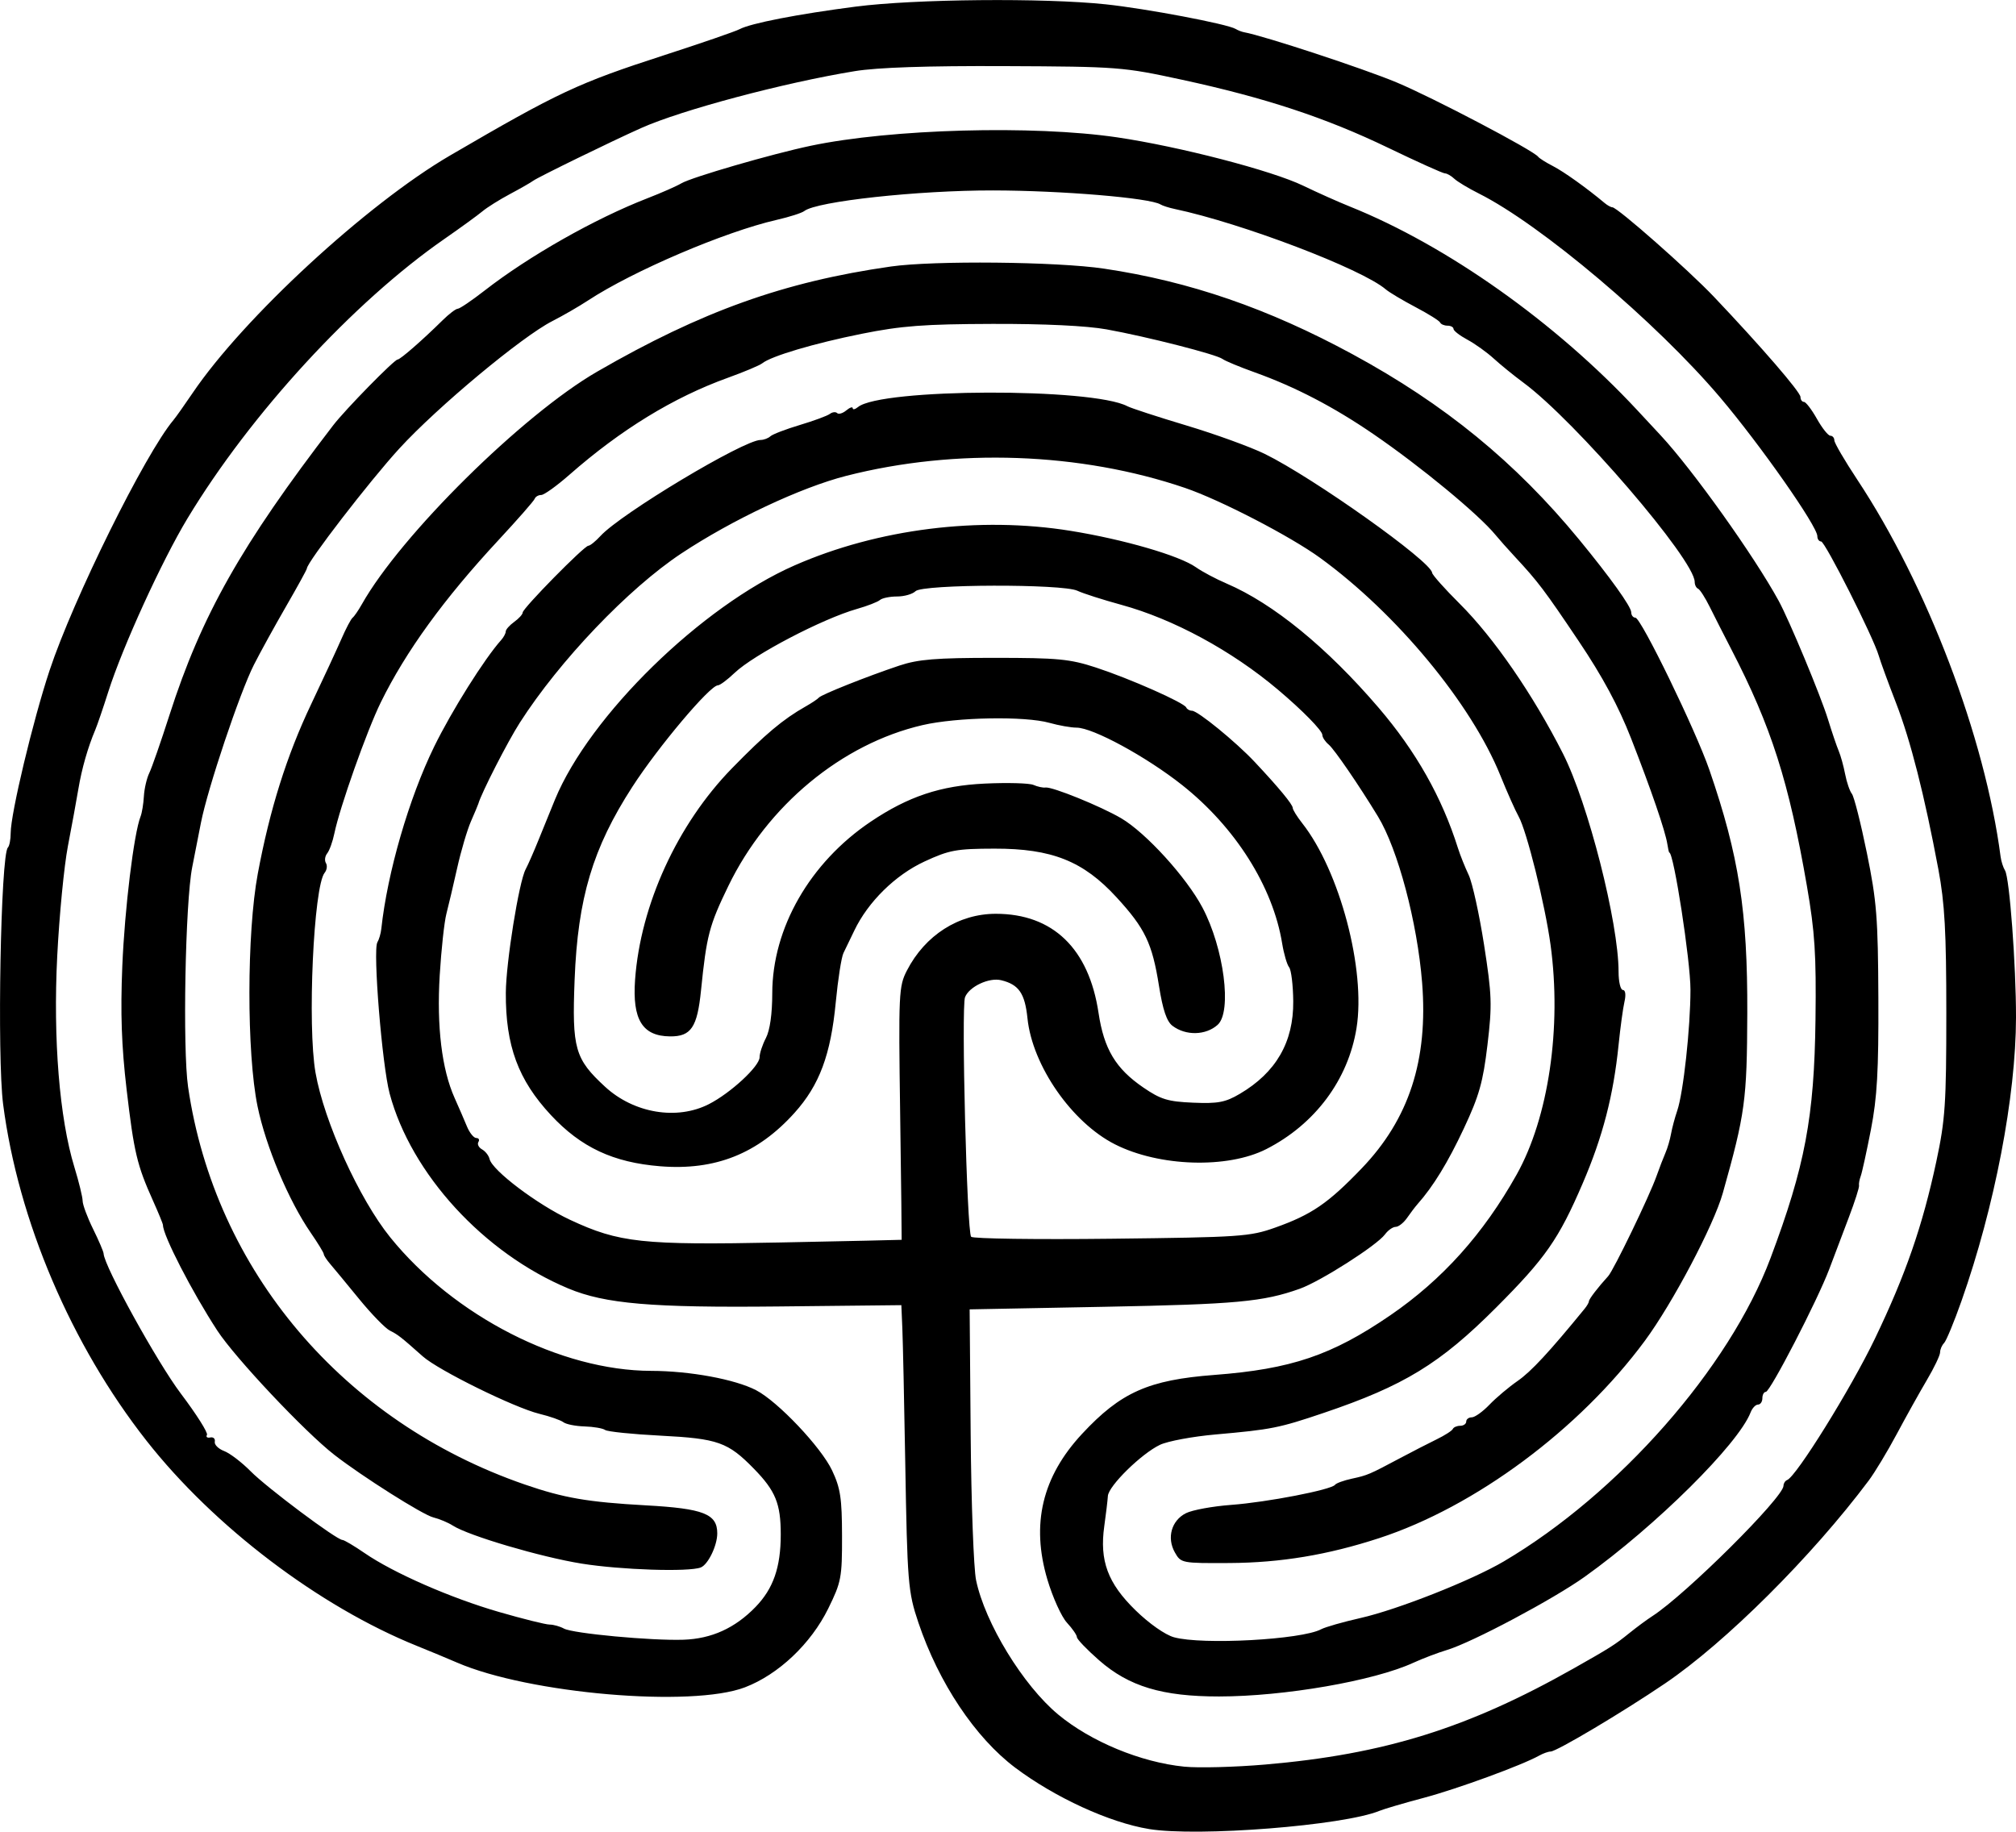 <?xml version="1.0" encoding="UTF-8" standalone="no"?>
<svg
   xmlns:dc="http://purl.org/dc/elements/1.1/"
   xmlns:cc="http://creativecommons.org/ns#"
   xmlns:rdf="http://www.w3.org/1999/02/22-rdf-syntax-ns#"
   xmlns:svg="http://www.w3.org/2000/svg"
   xmlns="http://www.w3.org/2000/svg"
   xmlns:sodipodi="http://sodipodi.sourceforge.net/DTD/sodipodi-0.dtd"
   xmlns:inkscape="http://www.inkscape.org/namespaces/inkscape"
   id="svg8"
   version="1.1"
   viewBox="0 0 125 113.577"
   height="113.577mm"
   width="125mm"
   sodipodi:docname="plain.svg">
  <sodipodi:namedview
     pagecolor="#ffffff"
     bordercolor="#666666"
     borderopacity="1"
     objecttolerance="10"
     gridtolerance="10"
     guidetolerance="10"
     inkscape:pageopacity="0"
     inkscape:pageshadow="2"
     inkscape:window-width="640"
     inkscape:window-height="480"
     id="namedview7" />
  <defs
     id="defs2" />
  <g
     transform="translate(-39.739,-72.565)"
     id="layer1">
    <path
       id="path4529"
       d="m 110.973,185.979 c -2.441,-0.4 -5.818,-1.949 -8.277,-3.795 -2.487,-1.867 -4.755,-5.265 -6.016,-9.012 -0.64,-1.901 -0.684,-2.451 -0.813,-9.969 -0.064,-3.752 -0.145,-7.47 -0.179,-8.264 l -0.062,-1.443 -7.608,0.081 c -7.875,0.084 -10.76,-0.163 -13.04,-1.115 -5.239,-2.189 -9.748,-7.107 -11.079,-12.084 -0.471,-1.76 -1.051,-8.915 -0.761,-9.383 0.102,-0.166 0.212,-0.543 0.244,-0.837 0.376,-3.485 1.715,-8.101 3.276,-11.292 1.087,-2.222 3.116,-5.452 4.155,-6.613 0.156,-0.174 0.284,-0.414 0.284,-0.532 0,-0.119 0.236,-0.386 0.525,-0.594 0.289,-0.208 0.525,-0.469 0.525,-0.579 0,-0.261 3.817,-4.143 4.073,-4.143 0.107,0 0.445,-0.272 0.75,-0.605 1.277,-1.391 8.884,-5.954 9.926,-5.954 0.199,0 0.474,-0.103 0.612,-0.229 0.137,-0.126 0.958,-0.44 1.823,-0.699 0.866,-0.259 1.703,-0.568 1.861,-0.687 0.158,-0.119 0.361,-0.142 0.453,-0.051 0.091,0.091 0.346,0.017 0.566,-0.166 0.22,-0.183 0.4,-0.244 0.4,-0.136 0,0.107 0.148,0.074 0.328,-0.073 1.422,-1.165 14.523,-1.205 16.702,-0.051 0.229,0.121 1.88,0.66 3.668,1.196 1.789,0.537 3.973,1.33 4.854,1.762 3.015,1.481 10.32,6.672 10.373,7.37 0.011,0.129 0.779,0.993 1.71,1.919 2.114,2.104 4.552,5.642 6.403,9.293 1.559,3.074 3.448,10.486 3.448,13.528 0,0.621 0.12,1.13 0.267,1.13 0.157,0 0.199,0.297 0.1,0.721 -0.092,0.397 -0.257,1.607 -0.367,2.689 -0.319,3.133 -0.981,5.689 -2.224,8.581 -1.485,3.458 -2.307,4.636 -5.37,7.704 -3.473,3.479 -5.714,4.848 -10.692,6.531 -2.773,0.938 -3.228,1.029 -6.712,1.337 -1.411,0.125 -2.956,0.413 -3.435,0.64 -1.154,0.548 -3.194,2.552 -3.232,3.175 -0.017,0.273 -0.117,1.113 -0.223,1.867 -0.302,2.146 0.214,3.538 1.936,5.219 0.845,0.825 1.837,1.521 2.384,1.673 1.749,0.486 7.918,0.151 9.125,-0.496 0.258,-0.138 1.355,-0.451 2.437,-0.696 2.295,-0.519 6.896,-2.336 8.89,-3.512 7.126,-4.202 13.982,-11.997 16.535,-18.799 2.143,-5.71 2.715,-8.746 2.791,-14.8 0.051,-4.042 -0.038,-5.424 -0.529,-8.264 -1.124,-6.497 -2.208,-9.893 -4.689,-14.692 -0.448,-0.866 -1.048,-2.046 -1.334,-2.624 -0.286,-0.577 -0.614,-1.089 -0.729,-1.137 -0.115,-0.048 -0.209,-0.237 -0.209,-0.42 0,-1.37 -7.408,-9.989 -10.625,-12.361 -0.577,-0.426 -1.401,-1.094 -1.83,-1.486 -0.429,-0.392 -1.167,-0.92 -1.64,-1.175 -0.472,-0.254 -0.859,-0.554 -0.859,-0.665 0,-0.111 -0.167,-0.203 -0.372,-0.203 -0.204,0 -0.411,-0.089 -0.459,-0.197 -0.048,-0.108 -0.737,-0.539 -1.53,-0.956 -0.794,-0.418 -1.621,-0.912 -1.838,-1.097 -1.487,-1.272 -8.938,-4.11 -13.098,-4.988 -0.351,-0.074 -0.743,-0.2 -0.873,-0.28 -0.653,-0.403 -6.115,-0.861 -10.365,-0.868 -4.673,-0.008 -10.956,0.677 -11.719,1.278 -0.153,0.121 -0.928,0.368 -1.722,0.55 -3.214,0.737 -8.894,3.164 -11.675,4.988 -0.577,0.379 -1.581,0.959 -2.23,1.289 -1.881,0.958 -7.114,5.316 -9.482,7.899 -1.831,1.997 -5.734,7.062 -5.734,7.442 0,0.063 -0.579,1.117 -1.286,2.341 -0.707,1.224 -1.606,2.857 -1.997,3.628 -0.876,1.728 -2.867,7.666 -3.285,9.797 -0.17,0.866 -0.413,2.105 -0.541,2.755 -0.431,2.186 -0.6,11.266 -0.255,13.629 1.663,11.373 9.612,20.758 20.875,24.648 2.422,0.836 3.913,1.093 7.519,1.293 3.571,0.198 4.417,0.531 4.417,1.738 0,0.759 -0.571,1.937 -1.024,2.113 -0.744,0.289 -4.952,0.152 -7.393,-0.24 -2.533,-0.408 -7.007,-1.729 -7.98,-2.357 -0.289,-0.186 -0.834,-0.415 -1.212,-0.508 -0.648,-0.159 -4.41,-2.538 -6.134,-3.879 -1.836,-1.427 -6.153,-6.013 -7.26,-7.71 -1.566,-2.403 -3.366,-5.898 -3.366,-6.537 0,-0.076 -0.28,-0.761 -0.623,-1.523 -0.986,-2.192 -1.175,-2.99 -1.632,-6.894 -0.315,-2.694 -0.386,-4.73 -0.266,-7.639 0.147,-3.556 0.718,-8.233 1.133,-9.283 0.086,-0.216 0.178,-0.779 0.205,-1.25 0.027,-0.471 0.178,-1.121 0.335,-1.443 0.157,-0.322 0.721,-1.944 1.254,-3.603 1.984,-6.177 4.448,-10.536 10.149,-17.958 0.753,-0.98 3.788,-4.079 3.995,-4.079 0.163,0 1.539,-1.201 2.781,-2.427 0.402,-0.397 0.828,-0.722 0.948,-0.722 0.119,-9.3e-5 0.866,-0.506 1.66,-1.124 2.755,-2.145 6.842,-4.462 10.101,-5.727 0.866,-0.336 1.81,-0.752 2.099,-0.924 0.63,-0.376 5.61,-1.822 8.024,-2.33 4.976,-1.047 13.794,-1.289 18.999,-0.523 3.86,0.569 9.601,2.061 11.543,3.001 0.866,0.419 2.164,0.999 2.886,1.289 6.024,2.419 12.753,7.185 17.809,12.615 0.594,0.638 1.258,1.352 1.474,1.585 1.991,2.146 5.788,7.471 7.302,10.241 0.663,1.213 2.611,5.894 3.059,7.348 0.244,0.792 0.544,1.677 0.667,1.966 0.123,0.289 0.303,0.938 0.4,1.443 0.097,0.505 0.286,1.054 0.419,1.22 0.133,0.166 0.552,1.819 0.93,3.673 0.609,2.986 0.69,4.015 0.711,9.012 0.019,4.484 -0.076,6.152 -0.461,8.133 -0.267,1.371 -0.551,2.669 -0.632,2.886 -0.081,0.216 -0.129,0.481 -0.106,0.589 0.023,0.107 -0.261,0.993 -0.631,1.968 -0.37,0.975 -0.917,2.422 -1.216,3.215 -0.726,1.926 -3.662,7.608 -3.932,7.608 -0.117,0 -0.214,0.177 -0.214,0.394 0,0.216 -0.122,0.394 -0.271,0.394 -0.149,0 -0.356,0.219 -0.459,0.486 -0.763,1.97 -5.878,7.04 -10.28,10.188 -1.946,1.392 -6.984,4.071 -8.535,4.539 -0.577,0.174 -1.522,0.533 -2.099,0.798 -2.445,1.123 -7.998,2.086 -12.04,2.088 -3.521,0.003 -5.592,-0.622 -7.44,-2.242 -0.758,-0.664 -1.377,-1.31 -1.377,-1.436 0,-0.126 -0.277,-0.528 -0.616,-0.894 -0.339,-0.366 -0.885,-1.571 -1.214,-2.677 -1.022,-3.442 -0.323,-6.377 2.153,-9.038 2.395,-2.574 4.116,-3.341 8.198,-3.651 4.762,-0.362 7.29,-1.218 10.905,-3.694 3.228,-2.211 5.777,-5.049 7.838,-8.727 1.981,-3.535 2.805,-9.128 2.102,-14.261 -0.343,-2.499 -1.476,-7.054 -1.978,-7.947 -0.203,-0.361 -0.714,-1.508 -1.135,-2.549 -1.803,-4.452 -6.432,-10.04 -11.172,-13.486 -1.849,-1.344 -6.193,-3.594 -8.375,-4.338 -6.484,-2.21 -14.216,-2.485 -21.011,-0.748 -2.82,0.721 -7.061,2.717 -10.223,4.812 -3.284,2.176 -7.555,6.652 -10.018,10.499 -0.754,1.177 -2.379,4.354 -2.569,5.023 -0.021,0.072 -0.226,0.564 -0.458,1.092 -0.231,0.529 -0.615,1.827 -0.852,2.886 -0.237,1.059 -0.539,2.339 -0.67,2.845 -0.131,0.506 -0.318,2.224 -0.414,3.816 -0.192,3.166 0.131,5.832 0.92,7.594 0.258,0.577 0.604,1.374 0.767,1.771 0.163,0.397 0.425,0.721 0.581,0.721 0.156,0 0.215,0.111 0.131,0.246 -0.084,0.135 0.018,0.342 0.226,0.459 0.208,0.117 0.417,0.385 0.465,0.595 0.161,0.708 2.958,2.822 4.989,3.771 3.05,1.425 4.469,1.578 13.046,1.406 4.125,-0.083 7.508,-0.157 7.517,-0.165 0.009,-0.008 -0.032,-3.538 -0.093,-7.843 -0.105,-7.452 -0.085,-7.877 0.419,-8.854 1.13,-2.194 3.206,-3.519 5.512,-3.519 3.536,0 5.77,2.154 6.369,6.14 0.338,2.251 1.065,3.462 2.78,4.634 1.081,0.739 1.523,0.873 3.09,0.939 1.537,0.065 1.996,-0.022 2.886,-0.546 2.25,-1.323 3.341,-3.213 3.317,-5.742 -0.009,-0.997 -0.124,-1.947 -0.256,-2.11 -0.131,-0.163 -0.325,-0.828 -0.431,-1.477 -0.572,-3.522 -2.905,-7.214 -6.212,-9.829 -2.22,-1.755 -5.522,-3.55 -6.535,-3.552 -0.348,-7.9e-4 -1.104,-0.135 -1.681,-0.297 -1.522,-0.429 -5.742,-0.354 -7.871,0.14 -5.007,1.161 -9.618,4.982 -12.039,9.975 -1.19,2.454 -1.35,3.067 -1.696,6.485 -0.231,2.284 -0.617,2.855 -1.921,2.842 -1.713,-0.016 -2.345,-1.043 -2.166,-3.518 0.335,-4.64 2.628,-9.642 6.003,-13.102 2.068,-2.12 3.17,-3.045 4.565,-3.835 0.382,-0.216 0.754,-0.464 0.826,-0.551 0.159,-0.191 3.006,-1.324 4.985,-1.985 1.174,-0.392 2.275,-0.482 5.903,-0.482 3.939,0 4.674,0.07 6.296,0.601 2.095,0.686 5.466,2.178 5.597,2.478 0.048,0.11 0.209,0.201 0.357,0.201 0.354,0 2.721,1.932 3.884,3.172 1.491,1.588 2.361,2.64 2.361,2.854 0,0.11 0.266,0.538 0.59,0.95 2.325,2.955 3.948,9.083 3.365,12.703 -0.516,3.204 -2.572,5.962 -5.592,7.502 -2.406,1.227 -6.639,1.095 -9.382,-0.293 -2.676,-1.354 -5.126,-4.88 -5.428,-7.816 -0.16,-1.55 -0.536,-2.095 -1.63,-2.362 -0.752,-0.184 -1.988,0.398 -2.242,1.054 -0.239,0.618 0.117,14.572 0.379,14.855 0.111,0.12 4.023,0.175 8.694,0.121 8.001,-0.092 8.587,-0.132 10.151,-0.688 2.263,-0.804 3.283,-1.502 5.367,-3.671 2.94,-3.06 4.132,-6.722 3.75,-11.522 -0.298,-3.74 -1.501,-8.271 -2.736,-10.301 -1.184,-1.947 -2.707,-4.169 -3.054,-4.458 -0.218,-0.181 -0.396,-0.451 -0.396,-0.6 0,-0.267 -1.237,-1.528 -2.762,-2.814 -2.861,-2.414 -6.476,-4.372 -9.699,-5.253 -1.154,-0.316 -2.382,-0.709 -2.729,-0.874 -0.911,-0.434 -9.597,-0.41 -10.035,0.028 -0.18,0.18 -0.694,0.328 -1.141,0.328 -0.447,0 -0.925,0.098 -1.063,0.218 -0.137,0.12 -0.78,0.37 -1.43,0.555 -2.141,0.61 -6.406,2.841 -7.583,3.965 -0.444,0.424 -0.91,0.771 -1.036,0.771 -0.489,0 -3.697,3.806 -5.306,6.296 -2.455,3.799 -3.38,6.889 -3.578,11.956 -0.167,4.276 0.014,4.912 1.89,6.641 1.782,1.642 4.451,2.09 6.434,1.078 1.347,-0.687 3.145,-2.35 3.145,-2.909 0,-0.242 0.176,-0.778 0.392,-1.191 0.248,-0.476 0.393,-1.493 0.394,-2.77 0.003,-4.044 2.333,-8.108 6.101,-10.644 2.327,-1.566 4.329,-2.235 7.078,-2.364 1.404,-0.066 2.761,-0.029 3.017,0.083 0.256,0.112 0.59,0.184 0.743,0.161 0.413,-0.062 3.419,1.158 4.691,1.903 1.534,0.899 4.048,3.661 5.043,5.539 1.335,2.522 1.846,6.466 0.941,7.274 -0.737,0.659 -1.973,0.685 -2.799,0.06 -0.357,-0.27 -0.601,-0.991 -0.837,-2.477 -0.421,-2.645 -0.861,-3.563 -2.635,-5.495 -2.06,-2.245 -4.01,-3.021 -7.569,-3.014 -2.362,0.005 -2.795,0.085 -4.338,0.799 -1.809,0.838 -3.499,2.502 -4.35,4.284 -0.242,0.507 -0.544,1.133 -0.671,1.389 -0.127,0.257 -0.341,1.628 -0.477,3.047 -0.311,3.264 -1.012,5.144 -2.558,6.864 -2.281,2.537 -4.922,3.587 -8.332,3.312 -2.911,-0.235 -4.907,-1.17 -6.771,-3.172 -2.031,-2.182 -2.813,-4.3 -2.797,-7.579 0.009,-1.866 0.812,-6.88 1.228,-7.661 0.154,-0.289 0.516,-1.115 0.806,-1.836 0.29,-0.721 0.746,-1.843 1.014,-2.492 2.148,-5.206 9.083,-11.985 14.855,-14.519 5.169,-2.27 11.449,-3.056 17.114,-2.143 3.288,0.53 6.757,1.538 7.775,2.26 0.38,0.27 1.233,0.723 1.896,1.007 2.895,1.241 6.22,3.957 9.429,7.703 2.313,2.7 3.925,5.552 4.919,8.705 0.136,0.431 0.434,1.178 0.663,1.66 0.229,0.482 0.658,2.432 0.955,4.333 0.487,3.125 0.508,3.72 0.211,6.211 -0.274,2.303 -0.514,3.153 -1.464,5.179 -0.986,2.103 -1.899,3.596 -2.872,4.692 -0.144,0.163 -0.436,0.546 -0.648,0.853 -0.212,0.306 -0.53,0.557 -0.707,0.557 -0.176,0 -0.475,0.211 -0.664,0.468 -0.497,0.678 -4,2.913 -5.282,3.37 -2.266,0.808 -3.938,0.962 -12.094,1.118 l -8.375,0.16 0.063,7.739 c 0.035,4.257 0.186,8.33 0.335,9.051 0.551,2.657 2.921,6.535 5.096,8.337 2.026,1.679 5.121,2.959 7.808,3.229 0.886,0.089 3.146,0.03 5.022,-0.131 7.388,-0.635 12.578,-2.254 19.152,-5.974 2.252,-1.274 2.529,-1.45 3.434,-2.181 0.447,-0.361 1.086,-0.833 1.421,-1.049 2.073,-1.339 8.131,-7.362 8.131,-8.084 0,-0.147 0.102,-0.307 0.227,-0.355 0.569,-0.219 3.949,-5.662 5.431,-8.745 1.913,-3.98 2.963,-7.009 3.82,-11.019 0.55,-2.574 0.617,-3.566 0.617,-9.182 -1e-5,-5.047 -0.098,-6.817 -0.492,-8.92 -0.866,-4.619 -1.722,-7.983 -2.626,-10.318 -0.485,-1.251 -0.967,-2.57 -1.071,-2.931 -0.328,-1.136 -3.329,-7.083 -3.574,-7.083 -0.129,0 -0.234,-0.148 -0.234,-0.329 0,-0.617 -3.537,-5.664 -6.034,-8.61 -3.949,-4.658 -11.114,-10.713 -14.954,-12.638 -0.649,-0.325 -1.337,-0.739 -1.527,-0.92 -0.191,-0.18 -0.45,-0.328 -0.575,-0.328 -0.126,0 -1.712,-0.715 -3.525,-1.589 -3.868,-1.864 -7.618,-3.101 -12.797,-4.221 -3.642,-0.788 -3.938,-0.811 -10.958,-0.841 -4.835,-0.021 -7.907,0.082 -9.313,0.312 -4.397,0.718 -10.737,2.407 -13.249,3.53 -1.843,0.823 -6.398,3.048 -6.691,3.267 -0.145,0.109 -0.794,0.48 -1.443,0.826 -0.649,0.346 -1.415,0.827 -1.704,1.069 -0.289,0.242 -1.351,1.014 -2.361,1.715 -5.643,3.916 -12.012,10.845 -15.925,17.325 -1.589,2.631 -4.023,7.958 -4.91,10.745 -0.321,1.01 -0.684,2.073 -0.806,2.361 -0.465,1.1 -0.839,2.408 -1.051,3.673 -0.121,0.721 -0.413,2.315 -0.649,3.542 -0.236,1.226 -0.534,4.295 -0.662,6.819 -0.261,5.145 0.138,10.063 1.062,13.082 0.281,0.917 0.511,1.861 0.513,2.099 0.001,0.237 0.293,1.022 0.648,1.743 0.355,0.721 0.649,1.409 0.653,1.528 0.029,0.768 3.325,6.742 4.787,8.677 0.97,1.284 1.699,2.438 1.621,2.564 -0.078,0.127 0.014,0.198 0.205,0.159 0.191,-0.04 0.317,0.078 0.28,0.262 -0.037,0.184 0.224,0.445 0.581,0.58 0.357,0.136 1.095,0.7 1.642,1.254 1.001,1.015 5.336,4.259 5.692,4.259 0.105,0 0.723,0.366 1.373,0.813 1.793,1.234 5.338,2.787 8.343,3.655 1.483,0.429 2.892,0.779 3.13,0.779 0.238,0 0.638,0.112 0.889,0.249 0.556,0.304 5.423,0.758 7.408,0.691 1.743,-0.059 3.196,-0.718 4.468,-2.029 1.106,-1.14 1.566,-2.461 1.566,-4.499 0,-1.908 -0.322,-2.699 -1.655,-4.066 -1.619,-1.66 -2.235,-1.878 -5.807,-2.061 -1.74,-0.089 -3.282,-0.248 -3.426,-0.352 -0.144,-0.104 -0.719,-0.203 -1.277,-0.22 -0.558,-0.016 -1.148,-0.134 -1.312,-0.261 -0.164,-0.127 -0.833,-0.362 -1.488,-0.521 -1.55,-0.378 -6.256,-2.695 -7.231,-3.562 -1.372,-1.219 -1.523,-1.337 -2.046,-1.602 -0.284,-0.144 -1.144,-1.03 -1.91,-1.968 -0.766,-0.938 -1.571,-1.912 -1.788,-2.164 -0.217,-0.253 -0.395,-0.526 -0.395,-0.609 0,-0.082 -0.366,-0.682 -0.814,-1.332 -1.369,-1.99 -2.781,-5.349 -3.292,-7.832 -0.678,-3.294 -0.671,-10.747 0.014,-14.417 0.743,-3.984 1.794,-7.326 3.305,-10.506 0.754,-1.587 1.601,-3.415 1.883,-4.061 0.281,-0.646 0.593,-1.237 0.692,-1.312 0.099,-0.075 0.357,-0.451 0.574,-0.835 2.414,-4.287 9.965,-11.752 14.592,-14.425 6.474,-3.741 11.582,-5.57 18.202,-6.517 2.656,-0.38 10.298,-0.305 13.223,0.131 5.307,0.79 10.178,2.468 15.419,5.313 5.701,3.094 10.097,6.691 14.041,11.488 1.916,2.33 3.229,4.162 3.229,4.507 0,0.184 0.116,0.335 0.258,0.335 0.348,0 3.741,6.983 4.59,9.445 1.831,5.315 2.37,8.776 2.348,15.085 -0.019,5.395 -0.133,6.232 -1.518,11.15 -0.565,2.004 -3.111,6.829 -4.839,9.168 -4.052,5.485 -10.52,10.287 -16.472,12.23 -3.187,1.04 -6.099,1.524 -9.278,1.542 -2.96,0.016 -3.01,0.007 -3.385,-0.657 -0.514,-0.909 -0.211,-1.98 0.687,-2.433 0.395,-0.199 1.662,-0.431 2.816,-0.516 2.208,-0.163 6.204,-0.937 6.428,-1.245 0.072,-0.1 0.54,-0.27 1.041,-0.379 0.982,-0.213 1.062,-0.247 3.026,-1.292 0.721,-0.384 1.725,-0.899 2.23,-1.146 0.505,-0.246 0.958,-0.536 1.006,-0.645 0.048,-0.108 0.255,-0.197 0.459,-0.197 0.204,0 0.372,-0.118 0.372,-0.262 0,-0.144 0.155,-0.262 0.344,-0.262 0.189,0 0.682,-0.352 1.094,-0.782 0.412,-0.43 1.201,-1.095 1.754,-1.478 0.831,-0.576 1.967,-1.801 4.158,-4.484 0.142,-0.174 0.259,-0.38 0.259,-0.456 0,-0.13 0.568,-0.871 1.191,-1.552 0.341,-0.372 2.558,-4.961 2.997,-6.202 0.179,-0.505 0.429,-1.154 0.555,-1.443 0.127,-0.289 0.283,-0.82 0.347,-1.181 0.064,-0.361 0.238,-1.01 0.386,-1.443 0.378,-1.107 0.818,-5.138 0.819,-7.498 7.7e-4,-1.789 -1.036,-8.505 -1.313,-8.505 -0.023,0 -0.077,-0.236 -0.121,-0.525 -0.119,-0.791 -1.008,-3.382 -2.254,-6.567 -0.775,-1.981 -1.764,-3.818 -3.239,-6.013 -2.138,-3.182 -2.52,-3.687 -3.96,-5.237 -0.433,-0.466 -0.974,-1.075 -1.202,-1.353 -1.043,-1.272 -4.653,-4.253 -7.565,-6.247 -2.478,-1.697 -4.851,-2.932 -7.368,-3.834 -0.938,-0.336 -1.833,-0.708 -1.99,-0.827 -0.373,-0.283 -4.697,-1.387 -7.192,-1.837 -1.239,-0.223 -3.863,-0.349 -7.083,-0.339 -4.228,0.013 -5.632,0.119 -8.089,0.612 -2.947,0.591 -5.62,1.383 -6.18,1.833 -0.16,0.128 -1.117,0.531 -2.127,0.895 -3.369,1.214 -6.634,3.213 -9.825,6.014 -0.786,0.69 -1.573,1.255 -1.749,1.255 -0.176,0 -0.359,0.107 -0.407,0.238 -0.048,0.131 -1.057,1.282 -2.242,2.558 -3.38,3.639 -5.743,6.896 -7.297,10.059 -0.863,1.755 -2.545,6.506 -2.881,8.133 -0.104,0.505 -0.304,1.061 -0.444,1.235 -0.14,0.174 -0.175,0.445 -0.078,0.602 0.097,0.157 0.061,0.428 -0.081,0.602 -0.685,0.843 -1.078,9.482 -0.564,12.402 0.534,3.035 2.711,7.829 4.636,10.208 3.944,4.876 10.564,8.263 16.173,8.275 2.399,0.005 5.195,0.52 6.505,1.198 1.347,0.696 4.038,3.538 4.717,4.98 0.515,1.095 0.61,1.72 0.614,4.053 0.005,2.59 -0.047,2.865 -0.854,4.505 -1.076,2.188 -3.089,4.093 -5.166,4.887 -3.298,1.262 -13.39,0.395 -17.849,-1.533 -0.577,-0.25 -1.699,-0.716 -2.492,-1.036 -6.049,-2.441 -12.579,-7.395 -16.762,-12.719 -4.675,-5.949 -7.958,-13.654 -8.893,-20.868 -0.381,-2.943 -0.149,-15.473 0.295,-15.917 0.096,-0.096 0.174,-0.502 0.174,-0.901 0,-1.2 1.379,-6.968 2.408,-10.073 1.472,-4.441 5.923,-13.437 7.686,-15.536 0.148,-0.176 0.682,-0.93 1.187,-1.676 3.157,-4.663 10.812,-11.725 15.969,-14.732 6.739,-3.93 7.914,-4.48 13.283,-6.22 2.309,-0.748 4.406,-1.471 4.66,-1.607 0.691,-0.368 3.6,-0.934 7.19,-1.399 3.677,-0.476 11.667,-0.55 15.51,-0.144 2.509,0.265 7.545,1.219 8.057,1.526 0.144,0.087 0.38,0.179 0.525,0.205 1.226,0.221 7.361,2.239 9.445,3.106 2.215,0.922 8.492,4.217 8.789,4.614 0.072,0.097 0.485,0.358 0.918,0.58 0.676,0.347 2.101,1.366 3.203,2.289 0.174,0.146 0.39,0.265 0.48,0.265 0.309,0 4.715,3.883 6.295,5.547 2.939,3.097 5.37,5.912 5.37,6.217 0,0.167 0.096,0.304 0.214,0.304 0.118,0 0.479,0.472 0.804,1.049 0.324,0.577 0.7,1.049 0.835,1.049 0.135,0 0.246,0.129 0.246,0.287 0,0.158 0.637,1.25 1.416,2.427 4.342,6.558 7.926,15.985 8.893,23.39 0.038,0.289 0.162,0.674 0.275,0.856 0.279,0.448 0.684,5.876 0.68,9.113 -0.007,4.894 -1.324,11.748 -3.381,17.582 -0.457,1.296 -0.942,2.468 -1.078,2.606 -0.136,0.137 -0.248,0.398 -0.248,0.579 0,0.181 -0.369,0.955 -0.821,1.718 -0.451,0.764 -1.291,2.27 -1.866,3.347 -0.575,1.077 -1.357,2.374 -1.737,2.882 -3.525,4.708 -8.869,10.032 -12.629,12.582 -2.631,1.784 -6.728,4.222 -7.095,4.222 -0.142,0 -0.463,0.114 -0.713,0.254 -1.071,0.598 -5.086,2.068 -7.146,2.615 -1.226,0.326 -2.466,0.69 -2.755,0.809 -2.213,0.912 -11.261,1.625 -14.298,1.127 z"
       style="stroke-width:0.262" />
  </g>
</svg>
